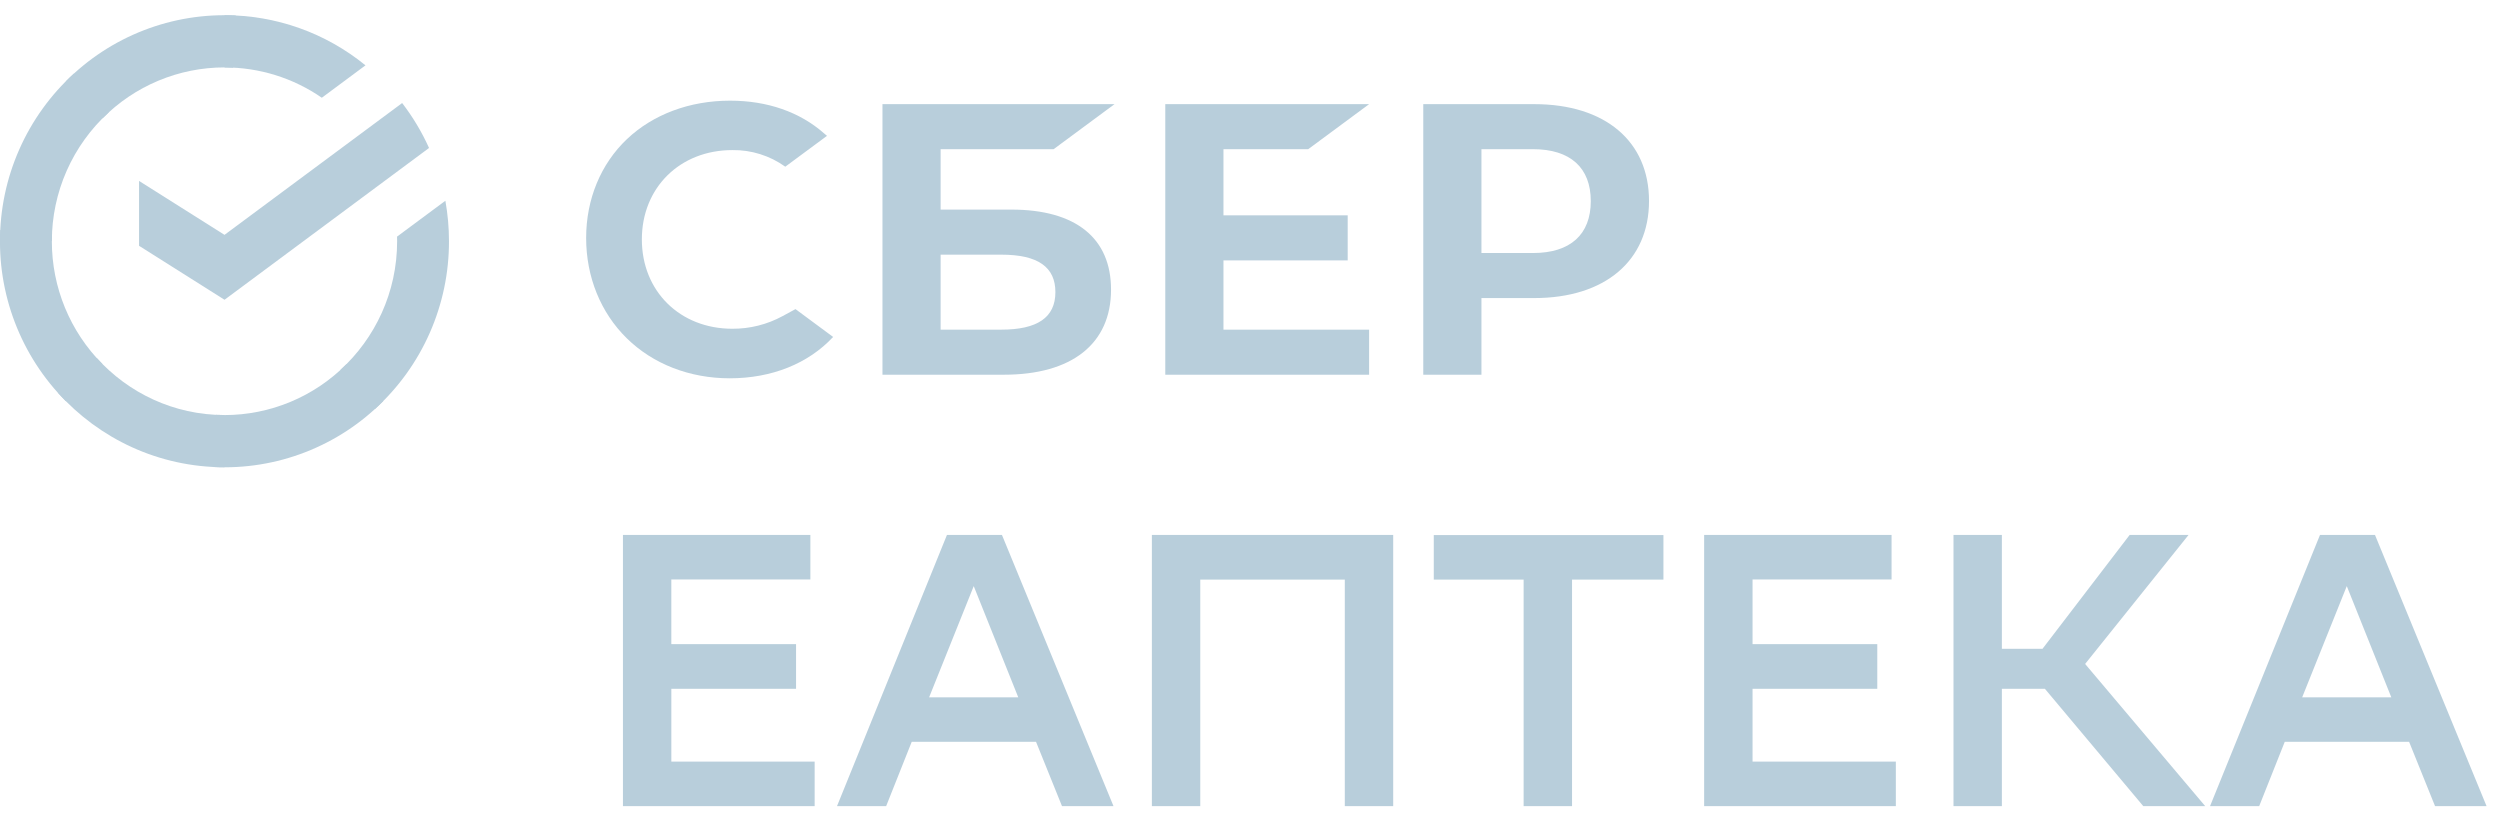 <svg width="140" height="46" viewBox="0 0 140 46" fill="none" xmlns="http://www.w3.org/2000/svg">
<g clip-path="url(#clip0_1374_3283)">
<path d="M56.11 29.958L62.356 45.144H59.472L58.018 41.542H51.056L49.624 45.144H46.872L53.029 29.957H56.109L56.11 29.958ZM52.031 39.049H57.022L54.529 32.822L52.031 39.049ZM75.304 32.456H67.215V45.144H64.505V29.957H78.019V45.144H75.309V32.456H75.304ZM93.152 32.456H88.034V45.144H85.323V32.456H80.291V29.963H93.152V32.456ZM105.128 38.571H98.143V42.65H106.167V45.144H95.432V29.957H105.928V32.45H98.143V36.073H105.128V38.571V38.571ZM44.58 38.571H37.595V42.65H45.62V45.144H34.885V29.957H45.381V32.45H37.594V36.073H44.579V38.571L44.58 38.571ZM112.105 45.144H109.396V29.957H112.105V36.332H114.381L119.26 29.957H122.559L116.767 37.181L123.492 45.144H120.024L114.513 38.571H112.105V45.144ZM133 29.958L139.248 45.144H136.363L134.91 41.542H127.946L126.514 45.144H123.762L129.919 29.958H133ZM128.922 39.049H133.913L131.42 32.822L128.922 39.049Z" fill="#B8CEDB"/>
<path d="M41.012 18.41C41.995 18.415 42.962 18.172 43.825 17.702L44.547 17.31L46.655 18.869C45.264 20.364 43.214 21.185 40.865 21.185C38.62 21.185 36.569 20.386 35.101 18.945C33.633 17.505 32.824 15.502 32.824 13.327C32.824 11.152 33.645 9.179 35.11 7.79C36.575 6.402 38.626 5.637 40.886 5.637C42.971 5.637 44.794 6.272 46.157 7.476L46.312 7.607L43.976 9.335C43.113 8.716 42.074 8.39 41.012 8.405C38.076 8.405 35.944 10.509 35.944 13.407C35.944 16.306 38.076 18.41 41.012 18.41Z" fill="#B8CEDB"/>
<path fill-rule="evenodd" clip-rule="evenodd" d="M56.639 11.737H52.675V8.354H59.003L62.413 5.832H49.418V20.984H56.215C60.03 20.984 62.218 19.248 62.218 16.224C62.222 13.331 60.239 11.737 56.639 11.737ZM56.072 18.46H52.675V14.261H56.072C58.141 14.261 59.102 14.964 59.102 16.36C59.102 17.788 58.079 18.46 56.072 18.46H56.072Z" fill="#B8CEDB"/>
<path d="M76.67 5.832L73.26 8.354H68.514V12.059H75.471V14.582H68.514V18.46H76.67V20.984H65.256V5.832H76.67Z" fill="#B8CEDB"/>
<path fill-rule="evenodd" clip-rule="evenodd" d="M79.703 5.832H85.918C89.884 5.832 92.345 7.909 92.345 11.254C92.345 14.598 89.881 16.692 85.916 16.692H82.961V20.984H79.703V5.832ZM82.961 14.169H85.848C87.935 14.169 89.084 13.137 89.084 11.262C89.084 9.387 87.935 8.354 85.848 8.354H82.961V14.168V14.169Z" fill="#B8CEDB"/>
<path d="M22.52 5.77C23.113 6.542 23.621 7.386 24.026 8.286L12.573 16.787L7.787 13.765V10.132L12.572 13.152L22.52 5.77H22.52Z" fill="#B8CEDB"/>
<path d="M2.904 13.511C2.904 13.348 2.908 13.187 2.915 13.025L0.015 12.879C-0.076 14.644 0.203 16.408 0.834 18.058C1.465 19.709 2.435 21.209 3.681 22.462L5.738 20.391C3.92 18.563 2.901 16.089 2.904 13.511Z" fill="#B8CEDB"/>
<path d="M12.572 3.775C12.735 3.775 12.895 3.782 13.055 3.79L13.2 0.868C11.444 0.778 9.688 1.061 8.048 1.697C6.408 2.333 4.92 3.308 3.684 4.559L5.739 6.63C6.633 5.726 7.697 5.008 8.87 4.518C10.043 4.028 11.301 3.775 12.572 3.775Z" fill="#B8CEDB"/>
<path d="M12.571 23.244C12.409 23.244 12.248 23.241 12.088 23.233L11.943 26.153C13.7 26.242 15.456 25.96 17.096 25.323C18.736 24.687 20.223 23.712 21.46 22.461L19.404 20.391C18.51 21.295 17.446 22.012 16.273 22.502C15.1 22.992 13.842 23.244 12.571 23.244Z" fill="#B8CEDB"/>
<path d="M18.022 5.474L20.467 3.659C18.238 1.84 15.449 0.848 12.572 0.852V3.776C14.519 3.774 16.421 4.366 18.022 5.474Z" fill="#B8CEDB"/>
<path d="M25.143 13.511C25.143 12.736 25.073 11.979 24.941 11.242L22.235 13.25C22.237 13.337 22.239 13.424 22.239 13.51C22.239 16.368 21.009 18.942 19.055 20.724L21.006 22.896C22.312 21.707 23.355 20.257 24.067 18.641C24.779 17.025 25.146 15.277 25.143 13.511Z" fill="#B8CEDB"/>
<path d="M12.572 23.242C9.734 23.242 7.178 22.003 5.407 20.035L3.25 22.001C5.55 24.559 8.875 26.166 12.572 26.166V23.242Z" fill="#B8CEDB"/>
<path d="M6.089 6.293L4.137 4.121C2.831 5.311 1.788 6.76 1.076 8.377C0.363 9.993 -0.003 11.741 2.10809e-05 13.507H2.904C2.903 12.149 3.186 10.806 3.734 9.564C4.283 8.321 5.085 7.207 6.089 6.293Z" fill="#B8CEDB"/>
</g>
<defs>
<clipPath id="clip0_1374_3283">
<rect width="140" height="44.294" fill="white" transform="translate(0 0.852)"/>
</clipPath>
</defs>
</svg>
